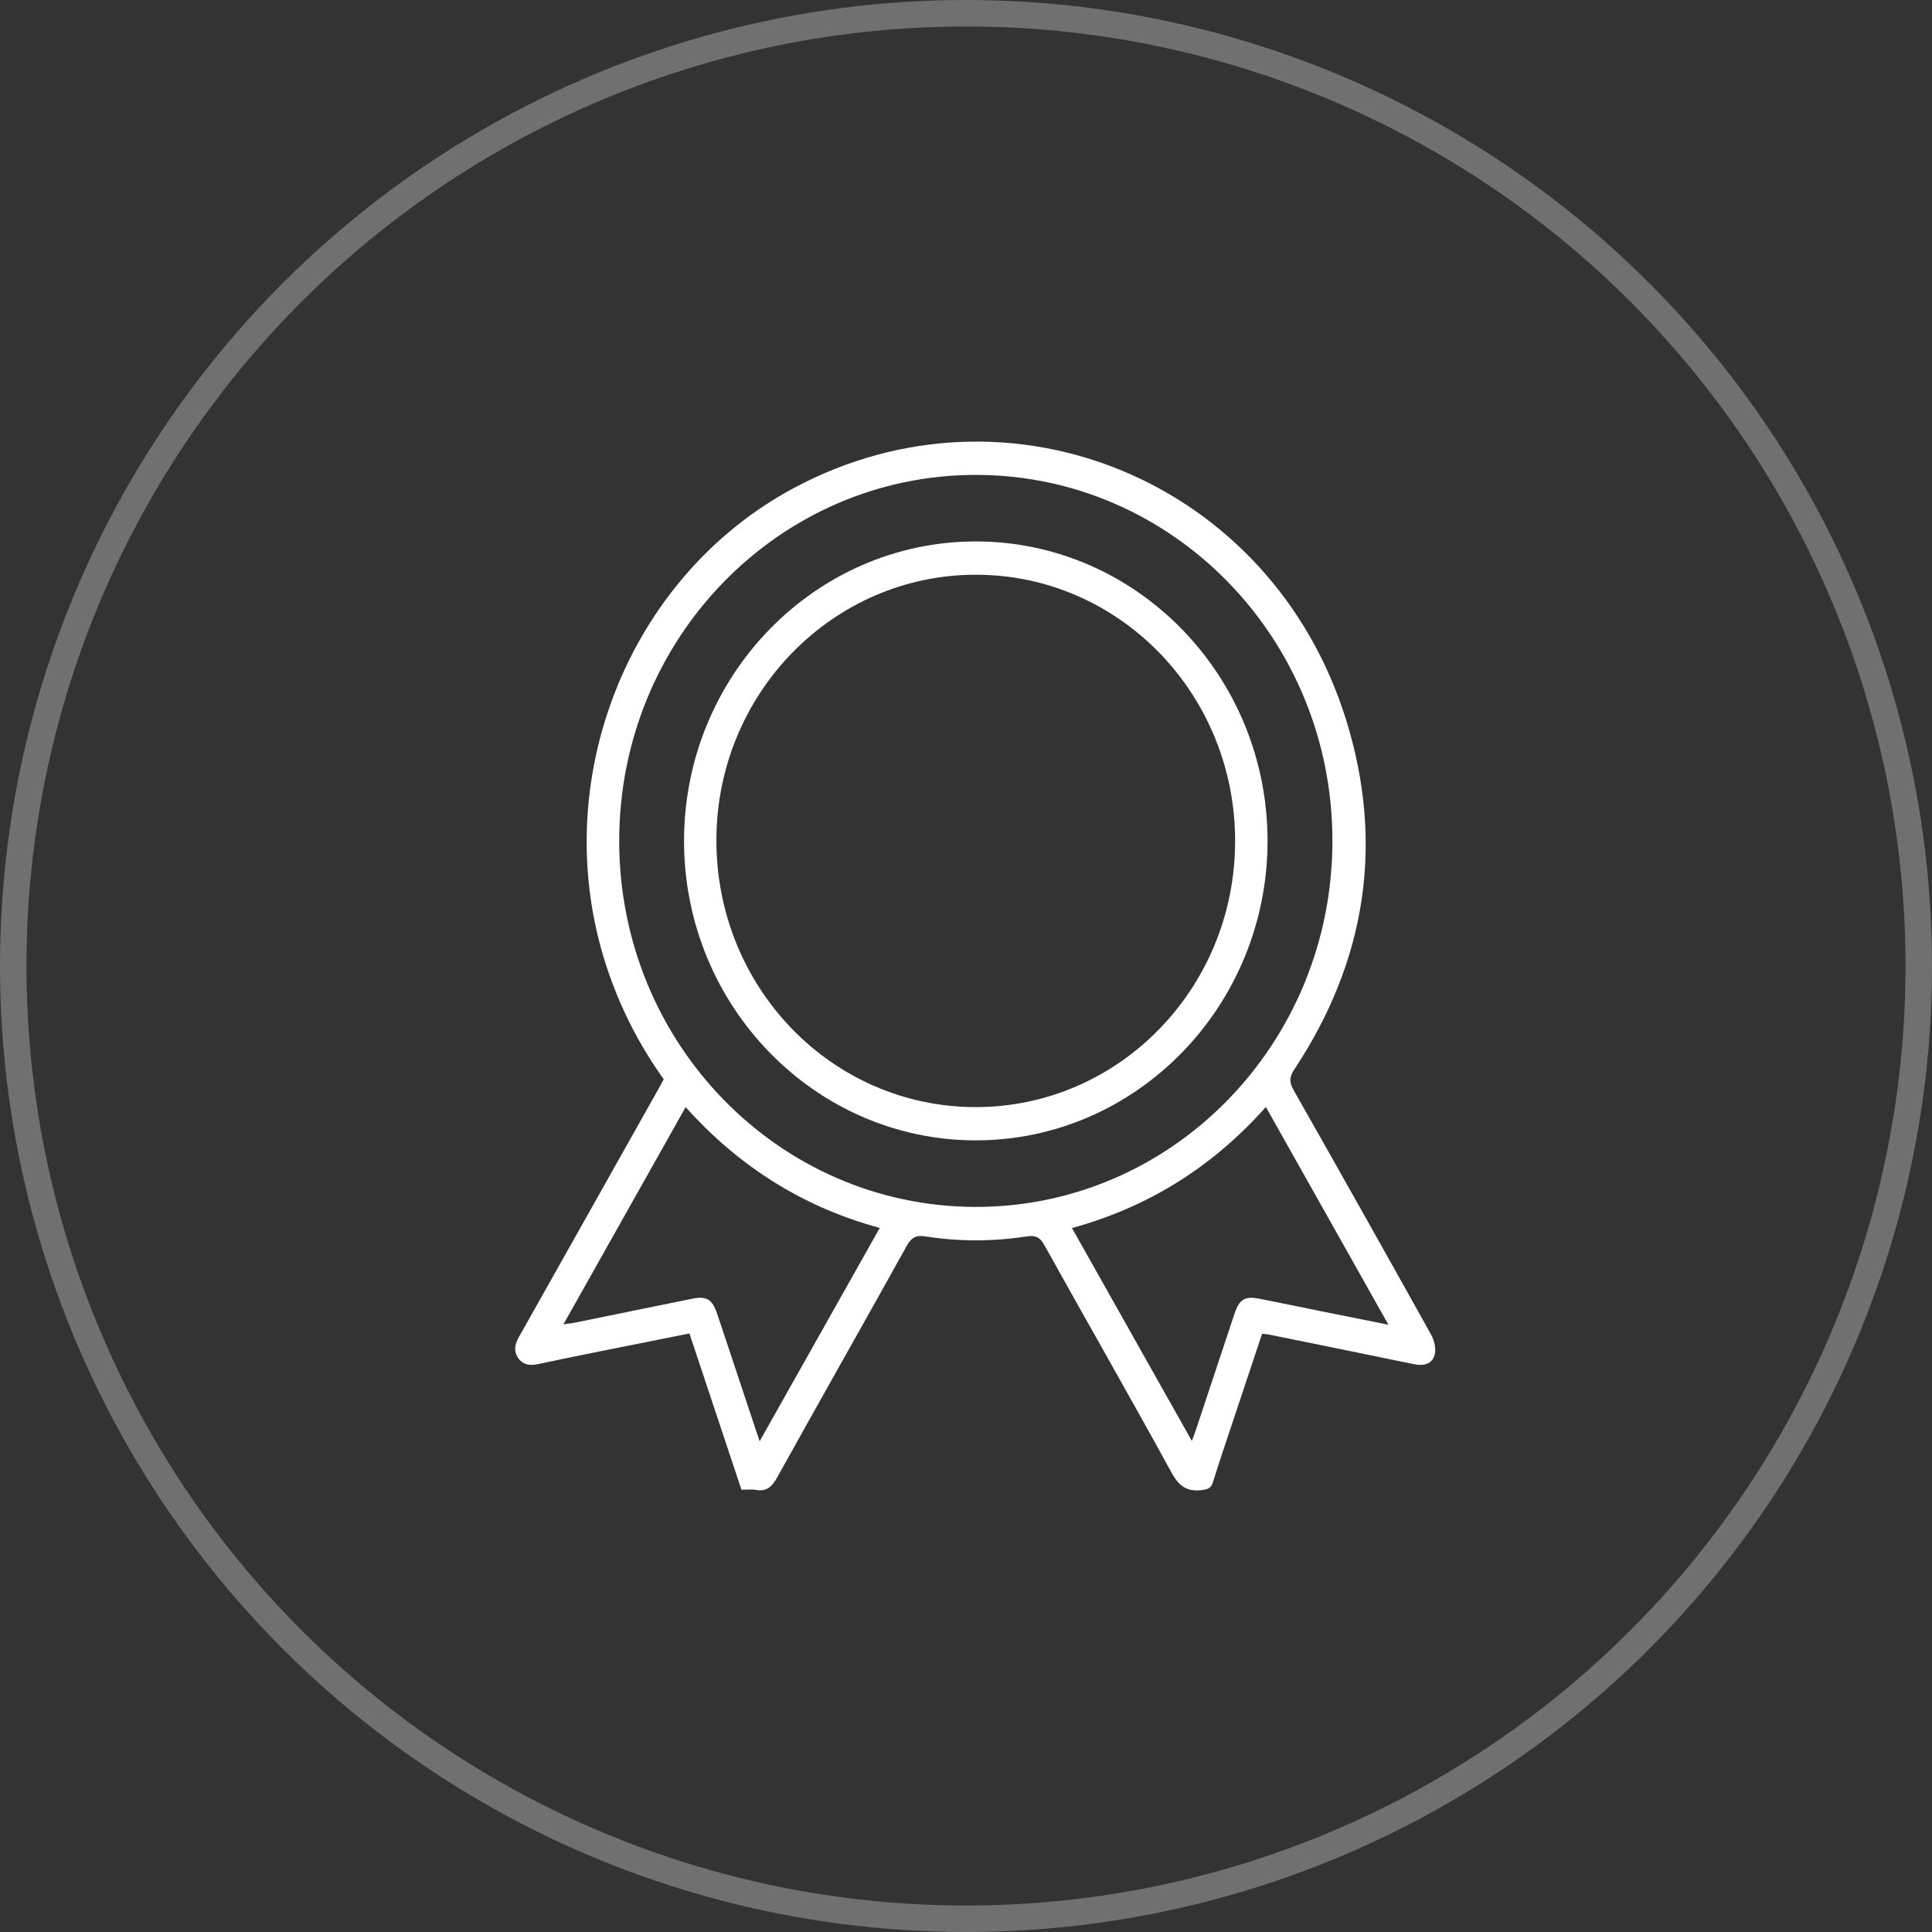 <?xml version="1.0" encoding="UTF-8"?>
<svg xmlns="http://www.w3.org/2000/svg" width="100" height="100" viewBox="0 0 100 100" fill="none">
  <rect x="0" y="0" width="100" height="100" fill="#333333" stroke="none"/>
  <circle data-figma-bg-blur-radius="5.47945" cx="50" cy="50" r="49.315" stroke="white" stroke-opacity="0.3" stroke-width="1.37"></circle>
  <g clip-path="url(#clip0_7229_3324)">
    <path d="M65.326 69.036C64.794 70.635 64.263 72.224 63.734 73.813C63.413 74.78 63.084 75.743 62.782 76.715C62.686 77.024 62.526 77.088 62.227 77.125C61.46 77.221 61.036 76.948 60.641 76.226C58.477 72.275 56.236 68.366 54.046 64.43C53.824 64.032 53.588 63.931 53.175 63.995C51.419 64.262 49.658 64.276 47.902 63.996C47.458 63.926 47.192 64.02 46.944 64.466C44.723 68.468 42.461 72.446 40.24 76.446C39.965 76.941 39.688 77.224 39.114 77.116C38.895 77.076 38.662 77.109 38.377 77.109C37.483 74.424 36.59 71.74 35.685 69.02C34.149 69.327 32.645 69.624 31.142 69.928C30.046 70.149 28.949 70.369 27.856 70.604C27.447 70.691 27.081 70.664 26.823 70.293C26.566 69.924 26.657 69.558 26.866 69.189C29.262 64.939 31.651 60.686 34.042 56.434C34.146 56.248 34.248 56.061 34.355 55.866C33.067 54.062 32.079 52.12 31.389 50.011C28.281 40.522 32.463 29.86 41.117 25.245C52.282 19.29 65.811 24.913 69.66 37.215C71.675 43.653 70.703 49.748 66.994 55.352C66.725 55.759 66.726 56.02 66.959 56.429C69.349 60.64 71.724 64.862 74.08 69.092C74.243 69.387 74.342 69.83 74.253 70.139C74.109 70.638 73.652 70.706 73.169 70.606C70.67 70.089 68.171 69.583 65.671 69.075C65.571 69.055 65.468 69.052 65.326 69.038V69.036ZM50.532 24.581C40.33 24.568 32.056 33.043 32.05 43.513C32.043 53.962 40.27 62.433 50.459 62.469C60.654 62.505 68.944 54.036 68.966 43.562C68.99 33.094 60.736 24.594 50.532 24.581ZM45.534 63.557C41.556 62.477 38.249 60.381 35.489 57.304C33.364 61.08 31.289 64.768 29.162 68.55C29.442 68.507 29.627 68.486 29.808 68.45C31.812 68.043 33.813 67.628 35.818 67.224C36.58 67.07 36.863 67.247 37.121 68.005C37.321 68.598 37.518 69.19 37.715 69.784C38.239 71.357 38.763 72.932 39.318 74.601C41.407 70.89 43.449 67.265 45.535 63.559L45.534 63.557ZM61.69 74.584C61.792 74.302 61.868 74.105 61.934 73.905C62.588 71.939 63.238 69.974 63.894 68.008C64.148 67.247 64.431 67.073 65.193 67.223C66.324 67.446 67.453 67.682 68.584 67.91C69.639 68.123 70.696 68.335 71.864 68.567C69.723 64.763 67.642 61.064 65.522 57.298C62.751 60.41 59.428 62.482 55.485 63.563C57.565 67.257 59.606 70.884 61.69 74.583V74.584Z" fill="white"></path>
    <path d="M50.5 28.025C58.831 28.022 65.612 34.982 65.608 43.532C65.604 52.083 58.815 59.038 50.486 59.025C42.177 59.012 35.415 52.071 35.406 43.544C35.397 34.995 42.173 28.028 50.502 28.025H50.5ZM50.539 29.748C43.134 29.732 37.107 35.866 37.081 43.449C37.054 51.106 43.048 57.297 50.496 57.303C57.899 57.308 63.906 51.171 63.929 43.574C63.953 35.951 57.962 29.763 50.539 29.748Z" fill="white"></path>
  </g>
  <defs>
    <clipPath id="clip0_7229_3324">
      <rect width="47.619" height="54.286" fill="white" transform="translate(26.666 22.857)"></rect>
    </clipPath>
  </defs>
</svg>
